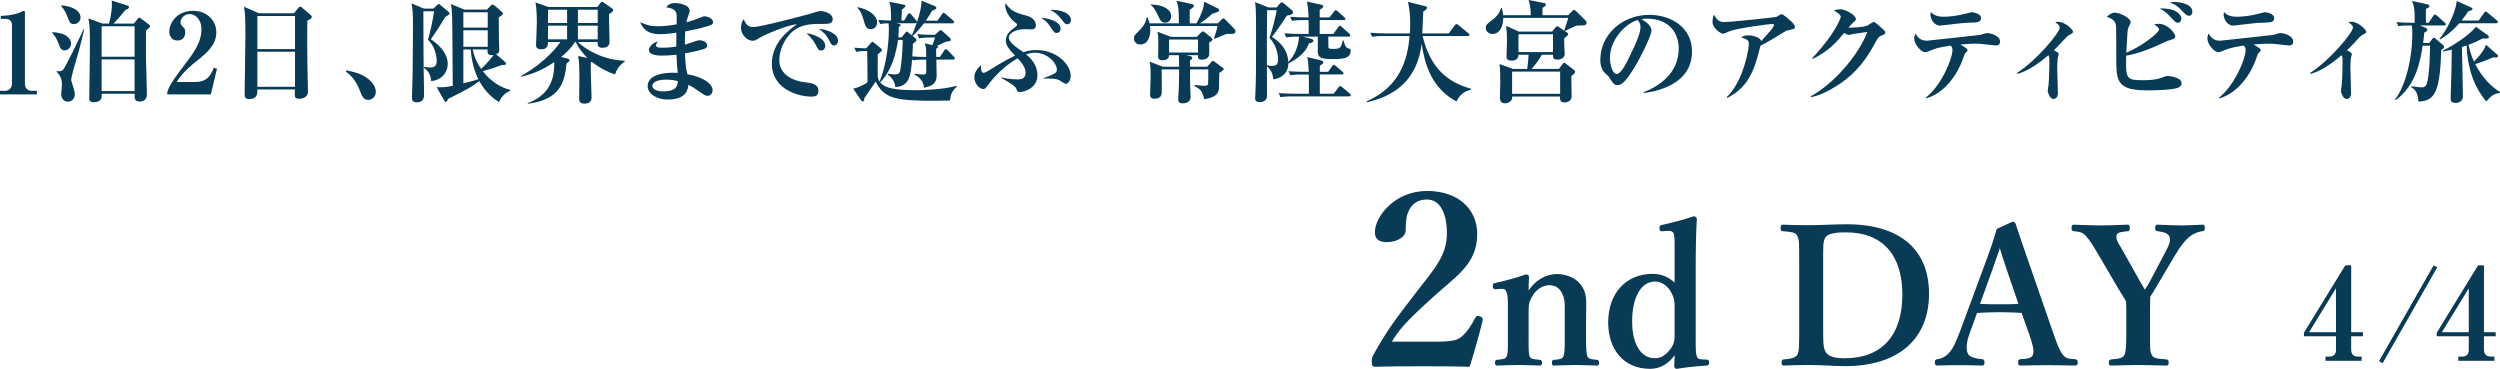 <?xml version="1.0" encoding="UTF-8"?>
<svg id="_レイヤー_2" data-name="レイヤー 2" xmlns="http://www.w3.org/2000/svg" viewBox="0 0 313.487 46.248">
  <g id="_画像" data-name="画像">
    <g>
      <g>
        <path d="M0,11.836v-.448h.63c.504,0,.869-.392.869-.854V3.152c0-.504-.294-.785-.785-.785H.098v-.378c.546-.014,1.471-.056,2.423-.434.07-.028.406-.196.49-.196.084,0,.112.07.112.168v9.007c0,.462.294.854.854.854h.645v.448H0Z" fill="#093a56" stroke-width="0"/>
        <path d="M8.107,6.317c-.448,0-.574-.336-.742-.798-.28-.756-.519-1.051-.812-1.387v-.098c.266.014.995.07,1.499.308.588.28.868.757.868,1.135,0,.308-.266.84-.812.84ZM9.705,7.018c-.154.518-.771,2.563-.771,2.941,0,.154.014.21.196.771.183.602.252.798.252,1.078,0,.448-.294.938-.869.938-.546,0-.84-.448-.84-.966,0-.182.098-.995.098-1.163,0-.924-.378-1.303-.672-1.611v-.084c.238.028.63.042.812-.168.35-.406,2.325-4.525,2.563-5.085l.084.028c-.196.799-.546,2.312-.854,3.32ZM9.271,3.026c-.477,0-.589-.336-.757-.799-.182-.518-.462-1.05-.826-1.442v-.112c1.274.084,2.409.616,2.409,1.527,0,.462-.392.827-.826.827ZM18.305,3.824c0,.574-.014,3.25,0,3.642.014.574.112,3.361.112,4.258,0,.28,0,1.009-.896,1.009-.672,0-.658-.42-.644-.98h-4.118c.014.406.028,1.064-.995,1.064-.393,0-.574-.126-.574-.462,0-.799.056-4.287.07-5.001,0-.561.014-1.121.014-1.667,0-2.129-.042-2.717-.196-3.376l1.779.645h.812c.028-.112.364-1.289.364-2.438,0-.098-.015-.196-.028-.448l1.905.603c.154.042.266.084.266.224,0,.196-.294.294-.434.336-.49.588-1.233,1.484-1.513,1.723h2.549l.435-.532c.084-.112.168-.21.238-.21.084,0,.168.07.28.154l.882.659c.182.126.196.182.196.238,0,.196-.322.42-.504.561ZM16.876,3.292h-4.132v3.824h4.132v-3.824ZM16.876,7.452h-4.132v3.964h4.132v-3.964Z" fill="#093a56" stroke-width="0"/>
        <path d="M20.976,11.556c.126-.434.308-1.008,2.073-3.306,1.163-1.513,2.213-2.886,2.213-4.595,0-1.261-.798-1.891-1.499-1.891-.63,0-1.121.532-1.121,1.022,0,.294.126.42.322.603.196.196.266.336.266.644,0,.798-.532,1.05-.98,1.05-.686,0-1.022-.546-1.022-1.106,0-1.135.98-2.619,2.97-2.619,1.793,0,2.928,1.247,2.928,2.689,0,1.541-1.093,2.507-2.354,3.516-.714.561-1.863,1.485-2.619,2.718h2.339c1.485,0,1.947-.855,2.312-1.779l.406.112-.771,3.222h-5.463v-.28Z" fill="#093a56" stroke-width="0"/>
        <path d="M38.534,2.591c-.028,1.681-.014,3.46.014,5.561,0,.533.07,2.858.07,3.334,0,.896-1.022.896-1.106.896-.532,0-.546-.238-.546-.603,0-.056.014-.504.014-.56h-4.707c.014.434.042,1.205-1.037,1.205-.561,0-.561-.322-.561-.798,0-.28.099-6.107.099-7.256,0-2.424-.07-2.886-.183-3.53l1.877.827h4.385l.546-.659c.112-.126.154-.182.238-.182s.14.056.267.154l1.022.869c.084.07.168.168.168.266,0,.196-.14.266-.561.476ZM36.993,2.003h-4.72v4.146h4.72V2.003ZM36.993,6.486h-4.72v4.398h4.72v-4.398Z" fill="#093a56" stroke-width="0"/>
        <path d="M46.175,12.523c-.603,0-.757-.42-1.079-1.233-.546-1.415-1.345-2.031-1.723-2.311l.07-.154c1.008.21,1.933.42,2.759,1.093.686.561.924,1.135.924,1.625,0,.476-.378.98-.952.98Z" fill="#093a56" stroke-width="0"/>
        <path d="M54.336,1.079l.462-.435c.098-.084.14-.154.196-.154.056,0,.14.056.252.154l.967.812c.098.084.154.154.154.225,0,.126-.126.21-.546.462-.742,1.247-.924,1.513-1.793,2.788,1.303.869,2.115,1.919,2.115,3.068,0,1.247-.967,2.115-2.087,2.157-.028-.701-.322-1.275-.896-1.653v-.112c.392.056.56.07.784.07.532,0,.812-.196.812-.784,0-.938-.378-2.059-1.093-2.689.252-.757.687-2.844.771-3.572h-1.345c0,3.376.028,6.878.042,7.634.056,2.507.042,2.774.042,2.816,0,.238,0,.966-.91.966-.603,0-.603-.378-.603-.575,0-.028,0-.336.084-3.235.014-.672.042-4.875.042-5.603,0-2.003-.056-2.339-.196-2.998l1.569.658h1.176ZM63.988,11.388c-.617.224-1.149.771-1.415,1.415-.462-.294-1.597-1.037-2.466-2.634-.98.742-1.331.925-3.894,2.228-.141.266-.196.378-.309.378-.084,0-.14-.042-.224-.196l-.924-1.652c.252.014.35.014.462.014.575,0,.911-.056,1.555-.182-.056-7.886-.056-8.138-.098-9.063-.014-.518-.098-.994-.14-1.19l1.695.7h2.83l.434-.462c.099-.112.168-.168.267-.168.084,0,.182.056.266.126l.841.728c.126.112.21.182.21.28,0,.126-.294.308-.532.462v.21c0,.14,0,2.115.014,2.409,0,.196.042,1.205.042,1.443,0,.224-.014.42-.392.574l1.106.938c.084.07.14.14.14.224,0,.154-.098.182-.533.182-1.302.462-1.484.533-2.381.771,1.373,1.793,2.956,2.227,3.46,2.353l-.014.112ZM58.104,1.541v1.919h3.054v-1.919h-3.054ZM58.104,3.796v2.073h3.054v-2.073h-3.054ZM58.104,6.206v4.244c.504-.126,1.317-.322,1.877-.519-.574-1.162-.854-2.437-.952-3.726h-.925ZM59.267,6.206c.196.868.518,1.667,1.065,2.437.784-.756,1.274-1.359,1.555-1.737-.056.014-.14.014-.238.014-.49,0-.519-.308-.519-.518,0-.07,0-.112.015-.196h-1.877Z" fill="#093a56" stroke-width="0"/>
        <path d="M77.135,9.343c-.687-.238-1.723-.645-2.914-1.583-.028.028-.056.042-.14.07v1.19c0,.462.098,2.717.098,3.222,0,.756-.756.756-.882.756-.602,0-.672-.35-.672-.588,0-.084.028-2.227.028-2.605,0-.924,0-2.003-.154-2.787l1.163.252c-.854-.841-1.247-1.541-1.457-2.003h-.112c-.364.644-1.079,1.345-1.723,1.877l.826.21c.112.028.224.098.224.196,0,.07,0,.126-.378.42-.238,2.479-.896,4.539-4.86,5.043v-.084c3.32-1.219,3.32-3.922,3.32-5.141-2.003,1.372-3.628,1.708-4.174,1.82v-.084c2.031-1.092,3.978-2.829,4.944-4.258h-1.555c-.014.364-.028.91-.812.91-.686,0-.686-.35-.686-.56,0-.028.098-2.326.098-2.759,0-.687-.028-1.919-.168-2.55l1.625.574h6.135l.364-.49c.056-.084.126-.168.238-.168.056,0,.126.056.21.112l.995.7c.042.028.182.126.182.224,0,.14-.042.182-.519.518-.028.49.056,2.928.056,3.474,0,.616-.49.743-.896.743-.616,0-.616-.406-.602-.729h-2.479c1.037,1.008,3.222,2.255,5.883,2.353v.112c-.364.196-1.022.812-1.204,1.611ZM71.111,1.219h-2.396v1.667h2.396v-1.667ZM71.111,3.222h-2.396v1.709h2.396v-1.709ZM74.949,1.219h-2.479v1.667h2.479v-1.667ZM74.949,3.222h-2.479v1.709h2.479v-1.709Z" fill="#093a56" stroke-width="0"/>
        <path d="M89.145,3.138c-.378.182-1.779.532-3.222.798-.042.7-.042.925-.042,1.667.28-.084,1.625-.561,1.779-.561.42,0,1.022.196,1.022.659,0,.266-.21.364-.35.42-.21.084-1.19.35-2.438.574.042.966.07,1.737.309,2.619,2.157.364,3.151,1.289,3.151,1.975,0,.378-.238.729-.63.729-.266,0-.518-.182-.785-.364-.854-.602-1.134-.785-1.61-1.022-.084.616-.252,1.849-2.62,1.849-1.387,0-2.494-.729-2.494-1.681,0-1.289,1.667-1.779,3.769-1.667-.098-.911-.154-1.835-.154-2.27-.616.07-1.205.112-1.821.112-.336,0-1.639-.014-1.639-.715,0-.364.504-.938,1.121-1.05-.098.126-.224.308-.224.462,0,.308.406.308.827.308.827,0,1.429-.098,1.708-.14,0-.896,0-1.009.015-1.737-.435.07-1.317.183-1.934.183-.686,0-2.017,0-2.605-1.499.812.336,1.205.504,2.213.504.785,0,1.583-.098,2.354-.238.028-1.303.028-1.471-.224-1.723-.28-.28-.7-.364-1.093-.42.308-.393.63-.532,1.121-.532.322,0,1.835.154,1.835.994,0,.154-.042.21-.224.729-.112.294-.14.462-.182.687.561-.154,1.219-.351,1.821-.616.21-.098.309-.126.42-.126.476,0,1.093.308,1.093.728,0,.126-.042.266-.266.364ZM83.457,9.987c-.35,0-1.652.07-1.652.798,0,.351.462.673,1.373.673,1.723,0,1.807-.812,1.807-1.275-.393-.14-.869-.196-1.527-.196Z" fill="#093a56" stroke-width="0"/>
        <path d="M103.27,2.998c-1.177,0-2.325-.014-3.334.561-1.219.687-2.213,2.381-2.213,3.992,0,1.933,1.961,2.619,3.068,2.745.994.112,1.835.21,1.835,1.121,0,.574-.42.7-.827.7-1.877,0-5.015-1.051-5.015-4.118,0-2.731,2.255-4.314,3.152-4.959-1.219.084-4.076,1.331-4.553,1.625-.574.35-.729.448-1.008.448-.575,0-1.457-.645-1.457-1.653,0-.504.21-.938.336-1.05.266.63.561.98,1.177.98,1.022,0,7.13-1.639,7.55-1.779.406-.126.645-.224.98-.224s1.457.28,1.457.995c0,.616-.574.616-1.148.616ZM102.961,6.332c-.294,0-.336-.07-.687-.742-.294-.561-.644-.925-1.148-1.457.687.154,2.354.588,2.354,1.611,0,.21-.098.588-.519.588ZM104.6,5.701c-.28,0-.35-.112-.687-.743-.378-.714-.785-1.008-1.247-1.345.882.056,2.423.561,2.423,1.485,0,.308-.196.602-.49.602Z" fill="#093a56" stroke-width="0"/>
        <path d="M119.121,12.607c-.435.014-1.429.028-2.214.028-4.804,0-6.093-.378-7.102-2.409-.028.028-1.261,1.863-1.429,2.101-.014.238-.028.393-.182.393-.084,0-.154-.042-.196-.112l-1.009-1.485c.462-.084,1.205-.406,1.793-.785,0-1.19-.028-3.572-.042-3.936-.812,0-1.106.042-1.373.098l-.238-.519c.574.057,1.134.07,1.485.084l.56-.645c.056-.056.154-.168.238-.168.07,0,.182.098.21.126l.854.701c.056.042.112.112.112.196,0,.126-.056.168-.518.532-.014.729-.028,2.143,0,2.801.042.294.084.406.224.617.7-1.653,1.163-4.314,1.163-6.5,0-.126,0-.462-.028-.798-.477,0-.729.028-1.064.084l-.225-.504c.505.042,1.331.07,1.597.07-.014-1.219-.014-1.751-.224-2.354l1.863.378c.056.015.168.028.168.112s0,.14-.448.504c-.028.294-.042,1.079-.056,1.359h.336l.42-.715c.042-.07.112-.196.238-.196.084,0,.168.084.224.154l.616.729c.056.056.112.154.112.224.351-.995.603-2.087.561-2.689l1.737.714c.084.042.14.126.14.196,0,.112-.126.196-.546.35-.322.56-.519.869-.785,1.247h1.471l.546-.798c.07-.112.126-.182.21-.182s.21.112.266.154l.911.784c.098.084.14.126.14.224,0,.126-.112.154-.21.154h-3.572c-.448.588-.938,1.163-1.415,1.583l.35.294c.042.028.126.112.126.21,0,.14-.07.21-.448.476,0,.462-.014.687-.07,1.583.574.056,1.148.07,1.737.07v-.616c0-.687-.126-.925-.196-1.093l.981.224c.238-.617.28-.771.322-.953h-.476c-.854,0-1.163.042-1.513.098l-.238-.518c.854.084,1.849.084,2.003.084h.224l.49-.448c.07-.07.154-.141.224-.141.042,0,.126.057.168.084l.995.896c.056.056.112.098.112.21,0,.182-.056.182-.672.28-.014,0-.911.448-1.079.518.056.014.14.042.14.14,0,.042-.028.084-.056.098-.07.042-.14.098-.182.126.014.322.014.378.014,1.009h.476l.519-.799c.042-.07.112-.168.21-.168.07,0,.182.084.238.14l.771.798c.07.084.112.126.112.21,0,.141-.098.154-.21.154h-2.101c0,.322.042,1.695.042,1.989,0,.798-.351,1.316-1.583,1.541-.056-.715-.49-1.303-1.205-1.653l.028-.098c.14.028.98.098,1.079.098.392,0,.378-.238.378-.462l-.014-1.415c-.84,0-1.205.014-1.681.098l-.084-.182c-.154,2.017-.266,3.404-2.101,3.544-.042-.854-.686-1.373-.938-1.583l.028-.112c.364.056.561.098.827.098.56,0,.644-.252.701-.504.168-.798.308-2.998.308-3.628v-.196h-.588c-.406,2.914-1.457,4.581-2.241,5.309.378.434.868.994,4.412.994.742,0,3.32-.042,5.183-.546l.014.098c-.602.561-.756.938-.854,1.737ZM109.189,3.656c-.561,0-.672-.378-.869-1.05-.322-1.149-.602-1.415-.812-1.625l.042-.084c1.499.308,2.437,1.092,2.437,1.919,0,.434-.28.84-.798.84ZM114.778,2.914h-2.396l.309.07c.126.028.252.07.252.154,0,.112-.168.196-.238.238,0,.21,0,.518-.056,1.302h.406l.462-.56c.084-.098.126-.168.196-.168.056,0,.098.07.182.126l.448.35c.098-.224.308-.687.616-1.568-.028.027-.084.056-.182.056Z" fill="#093a56" stroke-width="0"/>
        <path d="M133.676,10.505c-.196,0-.308-.084-.7-.364-.434-.294-1.023-.294-2.101-.294l-.014-.056c.462-.154.924-.336,1.345-.561.112-.07.322-.168.322-.49,0-.868-1.219-2.129-2.732-2.129-.336,0-.714.07-1.12.196.518.448,1.415,1.289,1.415,2.605,0,1.723-1.793,2.129-2.185,2.129-.322,0-.378-.141-.477-.448-.126-.351-1.358-1.037-1.905-1.331l.042-.056c.252.056,1.163.252,2.031.252.294,0,1.008,0,1.008-.826,0-.785-.687-1.499-1.008-1.821-1.457.84-2.717,2.017-3.726,3.376-.28.378-.351.476-.603.476-.406,0-1.093-.644-1.093-1.471,0-.729.561-1.289.841-1.527-.014.28-.028.967.322.967.168,0,.476-.183.658-.294,1.583-1.008,2.493-1.471,3.292-1.863-.715-.743-1.163-1.261-1.163-1.892,0-.812.645-1.288.896-1.471.183-.14.519-.378.519-.49,0-.14-.098-.21-.28-.336-.588-.42-1.205-1.373-1.205-2.101,0-.14.014-.196.042-.308.476.771.966,1.177,2.507,1.555.28.07,1.289.308,1.289,1.274,0,.393-.309.477-.603.477-.056,0-.658-.028-.771-.028-1.079,0-2.017.462-2.017,1.051,0,.561.827,1.163,1.471,1.583.196.126.28.196.364.252.533-.182,1.051-.266,1.625-.266,2.521,0,4.3,1.793,4.3,3.236,0,.588-.336.994-.588.994ZM132.485,4.132c-.252,0-.308-.07-.756-.742-.42-.617-.589-.771-1.177-1.149.714,0,2.438.392,2.438,1.345,0,.266-.154.546-.505.546ZM133.803,3.04c-.225,0-.28-.07-.757-.687-.532-.686-1.051-.952-1.373-1.12,1.695-.042,2.62.588,2.62,1.261,0,.252-.126.546-.49.546Z" fill="#093a56" stroke-width="0"/>
        <path d="M154.48,4.258c-.098,0-.574-.014-.672-.014-.154.056-1.317.546-1.499.63l-.084-.056c.168-.519.35-1.022.448-1.555h-8.475c.014.112.042.294.042.546,0,.672-.238,1.765-1.261,1.765-.616,0-.784-.462-.784-.756,0-.322.028-.351.616-.938.812-.799.91-1.345.98-1.695h.112c.084.21.154.406.238.743h3.684c0-1.821-.056-2.185-.322-2.844l1.905.42c.168.042.308.07.308.21,0,.168-.35.406-.532.532v1.681h.854c.925-1.723.938-2.326.938-2.717l1.667.812c.126.056.224.112.224.252,0,.182-.028.196-.854.448-.589.56-1.317,1.064-1.541,1.205h2.227l.462-.462c.098-.098.182-.168.252-.168s.154.084.266.196l1.107,1.134c.084.098.14.182.14.294,0,.266-.238.336-.448.336ZM152.884,9.133c0,.168-.014,1.793-.028,1.947-.07.798-.602,1.134-1.835,1.373-.28-.966-.336-1.177-1.246-1.681l.027-.126c.183.028.939.112,1.163.112.112,0,.406,0,.476-.126.042-.07.07-.14.07-.995v-.938h-2.283v1.653c0,.224.07,1.597.07,1.779,0,.827-.854.827-1.009.827-.532,0-.546-.322-.546-.504,0-.042.07-1.345.084-1.597.014-.672.028-1.317.028-1.947v-.21h-2.185c-.014.462.028,2.563,0,2.941-.014.196-.042.743-.911.743-.532,0-.546-.364-.546-.56,0-.057.07-1.681.07-2.003,0-1.485-.042-1.681-.126-2.087l1.639.631h2.059c0-.519-.014-1.107-.028-1.443h-1.233c.014.491-.42.631-.812.631-.252,0-.561-.07-.561-.435,0-.238.028-1.303.028-1.513,0-.882-.014-1.177-.112-1.625l1.723.645h3.208l.476-.49c.14-.14.21-.196.28-.196.084,0,.182.056.252.112l.771.616c.084.07.182.168.182.28,0,.154-.112.21-.406.392-.014.252.042,1.331,0,1.555-.028.182-.238.588-.91.588-.477,0-.477-.168-.49-.561h-1.513l.462.099c.14.028.336.084.336.224,0,.126-.168.267-.294.336,0,.238,0,.294.014.785h2.157l.477-.561c.126-.14.168-.182.224-.182s.14.07.28.168l.883.644c.112.084.196.14.196.252,0,.126-.336.308-.561.448ZM146.104,2.843c-.406,0-.588-.21-.84-.77-.435-.966-.63-1.177-.967-1.443l.028-.07c1.583.042,2.535.645,2.535,1.471,0,.28-.154.812-.756.812ZM150.223,4.958h-3.628v1.625h3.628v-1.625Z" fill="#093a56" stroke-width="0"/>
        <path d="M167.125,7.41c-1.247,0-1.877-.112-1.877-.869v-1.947h-1.905l.953.238c.084.014.406.098.406.28,0,.224-.393.294-.574.322-.183.49-.561,1.499-2.578,2.535-.014,1.289-.953,1.835-1.877,1.989-.07-.7-.322-1.274-.812-1.639.014,1.078.014,2.689.014,3.684,0,.799-.799.799-.911.799-.574,0-.574-.309-.574-.547,0-.056.014-.126.014-.21.098-2.311.098-2.759.098-7.34,0-.784,0-3.082-.042-3.642-.028-.378-.042-.533-.084-.799l1.681.672h1.022l.42-.504c.084-.098.168-.14.224-.14.084,0,.154.042.267.14l.994.827c.112.084.154.196.154.266,0,.266-.21.322-.771.435-.098.154-.196.28-1.009,1.499-.294.434-.7.953-.868,1.163.588.378,1.989,1.316,2.059,3.166.84-.869,1.261-2.003,1.345-3.194-1.008,0-1.261.042-1.597.099l-.238-.519c.672.056,1.331.084,2.003.084h1.036v-1.373c0-.154,0-.252-.014-.364h-.546c-.981,0-1.247.042-1.527.098l-.224-.519c.658.056,1.331.084,2.003.084h.294c-.028-1.106-.098-1.442-.21-1.989l1.779.393c.183.042.267.07.267.21s-.056.21-.435.42v.966h1.233l.56-.729c.098-.14.154-.168.225-.168.056,0,.126.028.252.14l.812.729c.07.07.14.14.14.21,0,.14-.14.154-.21.154h-3.012v1.737h1.709l.603-.84c.07-.098.14-.182.224-.182.084,0,.196.098.252.154l.911.826c.098.084.14.168.14.224,0,.14-.126.154-.21.154h-2.549v.729c0,.574,0,.63.07.715.07.084.141.098.505.098.882,0,1.022-.084,1.232-1.051h.112c.042.154.182.854.504.953.351.112.378.112.378.322,0,1.051-1.191,1.051-2.241,1.051ZM159.182,4.735c.448-1.205.84-2.984.911-3.46h-1.205c0,.63-.028,3.403-.028,3.964v2.928c.112.028.336.098.63.098.687,0,.771-.35.771-.756,0-1.022-.378-2.018-1.079-2.773ZM169.169,12.088h-7.088c-.854,0-1.163.042-1.513.098l-.224-.518c.854.084,1.835.084,1.989.084h1.793v-1.513c0-.225,0-.588-.014-.896h-.798c-.854,0-1.163.042-1.513.098l-.225-.518c.841.084,1.835.084,1.989.084h.546c-.028-.882-.056-1.134-.182-1.849l1.667.406c.196.042.336.112.336.252,0,.126-.056.21-.434.421v.77h1.05l.505-.728c.07-.099.126-.154.196-.154s.168.084.252.154l.826.7c.126.098.14.168.14.224,0,.126-.126.14-.21.14h-2.759v2.409h1.737l.603-.784c.098-.126.14-.183.21-.183.056,0,.112.028.266.154l.924.784c.099.084.141.154.141.225,0,.126-.112.14-.21.14Z" fill="#093a56" stroke-width="0"/>
        <path d="M182.632,12.719c-3.138-1.667-3.964-4.665-4.37-7.214-.701,5.813-5.169,6.906-6.836,7.312l-.056-.112c4.006-1.751,5.141-5,5.379-8.18h-3.18c-.966,0-1.247.042-1.513.098l-.224-.519c.659.056,1.317.084,1.989.084h2.956c.028-.252.056-.644.056-1.232,0-.882-.084-1.849-.28-2.717l2.129.532c.224.056.266.112.266.196,0,.154-.168.28-.476.477-.014.392-.112,2.312-.126,2.745h3.32l.756-1.008c.07-.098.14-.168.21-.168s.168.07.28.154l1.205.995c.056.042.14.112.14.21,0,.14-.126.154-.21.154h-5.659c.966,3.992,3.096,5.785,6.093,6.612v.112c-.435.098-1.316.322-1.849,1.471Z" fill="#093a56" stroke-width="0"/>
        <path d="M198.365,3.194c-.266,0-.63,0-.743.042-.168.07-1.162.546-1.387.645l-.084-.07c.196-.561.322-.952.504-1.569h-8.152c-.014.966-.378,2.017-1.373,2.017-.406,0-.827-.322-.827-.729,0-.42.21-.574.771-.994.785-.589.995-1.022,1.148-1.527h.098c.07.252.126.477.168.896h3.46c0-1.106-.182-1.61-.28-1.905l1.891.364c.126.028.28.056.28.224,0,.126-.042.154-.42.406v.91h3.208l.532-.518c.084-.084.154-.154.21-.154.07,0,.196.098.266.168l1.163,1.148c.056.056.154.168.154.294,0,.351-.393.351-.588.351ZM197.034,9.525c0,.406.042,2.171.042,2.521,0,.799-.827.799-.896.799-.603,0-.574-.448-.561-.743h-5.995c0,.224,0,.322-.112.476-.196.252-.532.378-.771.378-.644,0-.658-.504-.658-.701,0-.308.042-1.652.042-1.933,0-.574,0-1.821-.098-2.297l1.681.616h1.793c.098-.728.14-1.134.182-1.779h-1.275c.028.742-.771.742-.854.742-.168,0-.644-.014-.644-.476,0-.308.056-1.639.056-1.905,0-1.149-.07-1.625-.112-1.989l1.611.729h4.161l.42-.519c.07-.098.126-.154.21-.154s.14.042.267.126l.966.658c.07.042.154.098.154.21,0,.154-.336.392-.49.504-.014.252-.014.477,0,.925,0,.168.056.966.056,1.05,0,.504-.476.714-.953.714-.546,0-.532-.392-.518-.616h-1.387c-.49.826-.882,1.316-1.303,1.779h3.432l.434-.574c.07-.098.141-.196.225-.196s.154.07.266.154l.924.714c.112.084.182.182.182.266,0,.154-.126.28-.476.518ZM195.633,8.979h-6.023v2.787h6.023v-2.787ZM194.737,4.3h-4.329v2.228h4.329v-2.228Z" fill="#093a56" stroke-width="0"/>
        <path d="M206.118,11.668l-.028-.098c2.059-.798,4.412-2.452,4.412-5.477,0-2.031-1.274-3.754-3.992-3.754-.392,0-.504.028-.672.084,1.247.658,1.247,1.261,1.247,1.443,0,.504-1.219,3.096-2.129,4.581-1.079,1.765-1.611,2.227-2.102,2.227-.448,0-.574-.21-1.008-.882-.182-.28-.196-.294-.546-.588-.434-.364-.63-1.037-.63-1.695,0-3.096,2.661-5.646,6.163-5.646,2.703,0,5.337,1.583,5.337,4.581,0,4.37-4.931,5.07-6.051,5.225ZM205.361,2.507c-1.611.477-3.488,2.493-3.488,4.818,0,.575.267,1.947.854,1.947.574,0,1.261-1.429,1.835-2.647.336-.687,1.149-2.381,1.149-3.208,0-.476-.238-.785-.35-.911Z" fill="#093a56" stroke-width="0"/>
        <path d="M224.157,3.81c-.154.028-.308.112-.406.182-1.807,1.107-1.961,1.205-2.998,1.737-.687,2.718-1.303,5.113-4.174,6.556l-.056-.098c2.199-2.129,2.773-6.233,2.773-6.625,0-.504-.168-.63-.952-.868.21-.141.406-.267.896-.267.448,0,1.499.21,1.597.729.826-.896,1.611-1.737,1.611-2.031,0-.112-.07-.126-.154-.126-.434,0-4.398.532-5.407.911-.126.056-.687.322-.812.322-.294,0-1.331-.686-1.331-1.471,0-.462.084-.714.168-.924.434.743.743.924,1.303.924.966,0,6.471-.602,6.542-.644s.532-.336.672-.336c.168,0,.84.588,1.106.827.14.14.533.49.533.756,0,.252-.057.266-.911.448Z" fill="#093a56" stroke-width="0"/>
        <path d="M235.884,4.482c-.308.126-.351.154-.826,1.037-1.345,2.507-2.914,4.202-5.211,5.533-.462.266-1.667.938-2.76,1.134l-.042-.098c2.857-1.568,5.953-5.07,7.116-8.082-.336.042-1.709.238-1.766.252-.042.014-.462.126-.532.126-.154,0-.336-.098-.616-.252-.966,1.148-1.891,2.241-3.922,3.25l-.084-.099c2.815-2.927,3.586-5.042,3.586-5.168,0-.308-.687-.701-.869-.798.448-.154.756-.154.812-.154.616,0,1.947.7,1.947,1.219,0,.154-.042.182-.406.504-.14.126-.238.238-.518.589.252.014,1.933-.056,2.368-.267.126-.07.686-.462.77-.462.154,0,.56.35.743.518.658.575.729.645.729.785,0,.21-.057.238-.519.434Z" fill="#093a56" stroke-width="0"/>
        <path d="M250.261,5.701c-.098,0-1.429-.154-1.597-.168-.35-.042-.645-.056-.967-.056-.266,0-.672,0-1.863.098.126.084.645.406.756.491.042.042.126.14.126.224,0,.098-.042.154-.266.35-.07.07-.126.196-.238.532-.757,2.311-2.479,4.552-4.679,5.155l-.07-.07c1.934-1.471,3.362-4.86,3.362-5.967,0-.336-.07-.406-.238-.574-1.597.238-1.933.378-2.703.7-.196.084-.322.126-.505.126-.476,0-1.345-.98-1.345-1.695,0-.266.07-.462.141-.644.294.448.616.896,1.4.896h.126c.056,0,3.236-.351,3.362-.364,1.078-.126,3.166-.336,3.264-.364.14-.042.714-.225.84-.225.448,0,1.625.322,1.625,1.051,0,.504-.378.504-.532.504ZM247.123,2.843c-.98.028-1.022.042-3.544.336-.07.014-.182.028-.294.028-.854,0-1.219-.938-1.219-1.373,0-.112.014-.182.056-.322.476.56,1.261.588,1.625.588.63,0,1.695-.112,2.577-.35.056-.014.827-.21.854-.21.42,0,1.233.21,1.233.715,0,.546-.477.56-1.289.588Z" fill="#093a56" stroke-width="0"/>
        <path d="M259.576,4.329c-.21.098-.378.252-.448.322-1.106,1.176-1.232,1.316-1.583,1.652.42.225.602.322.602.49,0,.07-.098.378-.112.435-.014.056-.07.714-.07,1.177,0,.49.084,2.703.084,3.151,0,.224,0,.854-.574.854-.448,0-.701-.854-.701-1.009,0-.112.084-.602.098-.7.084-.771.112-2.465.112-2.956,0-.392,0-.546-.112-.827-1.373,1.163-2.633,1.989-3.894,2.354l-.042-.14c2.451-1.555,5.351-5.057,5.351-5.673,0-.252-.168-.378-.575-.672.154-.042.252-.056.378-.056.882,0,1.863,1.008,1.863,1.261,0,.112-.084.196-.378.336Z" fill="#093a56" stroke-width="0"/>
        <path d="M273.144,10.982c-.588.308-3.109.35-3.866.35-3.838,0-3.908-1.176-3.908-4.006,0-.504,0-3.81-.028-4.048-.07-.603-.336-.883-1.163-1.163.182-.182.561-.532,1.022-.532.561,0,1.975.644,1.975,1.205,0,.126-.294.645-.322.756-.042.21-.07.35-.099.785-.028.364-.098,1.961-.126,2.283,2.199-.938,4.104-2.563,4.104-2.9,0-.28-.42-.518-.616-.644.168-.042.322-.084.56-.084,1.135,0,2.087,1.204,2.087,1.541,0,.294-.126.336-.785.546-.238.07-.35.112-.574.224-1.513.728-3.194,1.415-4.791,1.681-.056,2.829-.056,3.081,2.045,3.081.462,0,1.681,0,2.535-.364.252-.098.42-.168.631-.168.084,0,1.737.126,1.737.911,0,.322-.266.462-.42.546ZM273.102,2.858c-.252,0-.336-.099-.742-.533-.616-.658-.841-.882-1.555-1.275.336,0,1.162,0,1.778.252.841.336.953.869.953,1.022,0,.182-.112.533-.435.533ZM274.502,1.975c-.238,0-.406-.098-.854-.588-.35-.364-.714-.77-1.541-1.092.196-.042.28-.056.518-.056.21,0,2.284.098,2.284,1.218,0,.28-.154.519-.406.519Z" fill="#093a56" stroke-width="0"/>
        <path d="M287.023,5.701c-.098,0-1.429-.154-1.597-.168-.35-.042-.645-.056-.967-.056-.266,0-.672,0-1.863.098.126.084.645.406.756.491.042.042.126.14.126.224,0,.098-.042.154-.266.35-.07.07-.126.196-.238.532-.757,2.311-2.479,4.552-4.679,5.155l-.07-.07c1.934-1.471,3.362-4.86,3.362-5.967,0-.336-.07-.406-.238-.574-1.597.238-1.933.378-2.703.7-.196.084-.322.126-.505.126-.476,0-1.345-.98-1.345-1.695,0-.266.07-.462.141-.644.294.448.616.896,1.4.896h.126c.056,0,3.236-.351,3.362-.364,1.078-.126,3.166-.336,3.264-.364.14-.042.714-.225.84-.225.448,0,1.625.322,1.625,1.051,0,.504-.378.504-.532.504ZM283.886,2.843c-.98.028-1.022.042-3.544.336-.07.014-.182.028-.294.028-.854,0-1.219-.938-1.219-1.373,0-.112.014-.182.056-.322.476.56,1.261.588,1.625.588.63,0,1.695-.112,2.577-.35.056-.014.827-.21.854-.21.42,0,1.233.21,1.233.715,0,.546-.477.56-1.289.588Z" fill="#093a56" stroke-width="0"/>
        <path d="M296.339,4.329c-.21.098-.378.252-.448.322-1.106,1.176-1.232,1.316-1.583,1.652.42.225.602.322.602.49,0,.07-.098.378-.112.435-.014.056-.07.714-.07,1.177,0,.49.084,2.703.084,3.151,0,.224,0,.854-.574.854-.448,0-.701-.854-.701-1.009,0-.112.084-.602.098-.7.084-.771.112-2.465.112-2.956,0-.392,0-.546-.112-.827-1.373,1.163-2.633,1.989-3.894,2.354l-.042-.14c2.451-1.555,5.351-5.057,5.351-5.673,0-.252-.168-.378-.575-.672.154-.042.252-.056.378-.056.882,0,1.863,1.008,1.863,1.261,0,.112-.084.196-.378.336Z" fill="#093a56" stroke-width="0"/>
        <path d="M306.483,3.194h-3.054l.701.28c.126.056.238.126.238.28s-.098.21-.378.336c-.042.448-.07.771-.14,1.303h.756l.378-.504c.07-.098.126-.14.225-.14.07,0,.14.042.196.098l.952.812c.042.042.112.126.112.224,0,.168-.098.238-.351.364-.154,5.575-.91,6.373-2.857,6.499-.056-1.078-.406-1.555-.938-1.835l.042-.098c.967.126,1.093.14,1.303.14.224,0,.504-.027.658-.518.336-1.148.378-3.796.393-4.707h-.925c-.308,1.891-.798,4.931-3.39,6.836l-.07-.098c1.471-1.947,2.157-5.519,2.157-8.138,0-.322,0-.841-.056-1.135-1.022,0-1.289.014-1.695.084l-.224-.504c.658.056,1.33.084,1.989.084h.28v-.547c0-1.022-.042-1.526-.322-2.185l1.919.42c.126.028.252.07.252.21,0,.168-.154.252-.435.351-.014.812-.014,1.246,0,1.751h.336l.589-.869c.084-.126.14-.168.21-.168s.098.028.252.154l.967.854c.098.084.14.14.14.21,0,.14-.126.154-.21.154ZM312.997,2.914h-4.608c-1.093,1.247-2.045,1.821-2.409,2.031l-.07-.084c.911-1.093,2.031-3.334,2.157-4.735l1.765.798c.154.07.21.112.21.196,0,.154-.308.238-.546.308-.182.294-.392.588-.826,1.149h2.143l.659-.938c.098-.141.154-.183.224-.183s.154.057.266.154l1.121.938c.084.07.14.14.14.21,0,.141-.14.154-.224.154ZM313.459,11.654c-.77.112-1.05.336-1.694,1.065-1.653-1.961-2.368-4.398-2.466-7.018-.266.084-.322.112-.588.196.014.98.126,5.323.126,6.22,0,.546-.532.798-.911.798-.63,0-.63-.406-.63-.602,0-.267.084-2.676.098-3.166l.042-2.914c-.574.126-.785.168-1.092.224l-.028-.098c1.345-.672,3.194-1.849,4.16-2.998l1.471,1.051c.084.056.14.126.14.21,0,.196-.042.224-.784.21-.491.252-.995.504-1.765.785.21,1.022.504,1.708.687,2.101.21-.21,1.232-1.205,1.499-2.115l1.387,1.219c.07.056.126.112.126.196,0,.182-.196.196-.294.196-.126,0-.196-.014-.28-.028-.589.238-1.471.603-2.283.854.882,1.709,2.017,2.843,3.109,3.502l-.028.112Z" fill="#093a56" stroke-width="0"/>
      </g>
      <g>
        <path d="M179.688,42.933c2.521,0,3.12-.18,3.72-.72.69-.63,1.14-1.32,1.65-2.31.12-.21.21-.24.48-.15.27.09.33.18.3.39-.36,1.53-1.11,4.2-1.62,5.76-2.04-.06-3.63-.06-5.79-.06-2.189,0-3.96,0-5.939.06-.3,0-.39-.03-.39-.51s.03-.54.18-.84c1.56-2.82,2.729-4.44,5.25-7.68,2.55-3.27,3.99-4.86,3.99-7.65,0-2.489-.87-4.29-2.58-4.29-1.439,0-2.13.81-2.489,1.74-.181.45-.271,1.23-.271,2.19,0,.84-1.14,1.41-2.25,1.41-.84,0-1.439-.24-1.439-1.14,0-1.92,2.43-5.1,6.449-5.1,4.05,0,6.21,2.4,6.21,5.31,0,3.84-2.76,5.28-5.79,8.1-3.33,3.03-4.08,3.96-4.98,5.49h5.31Z" fill="#093a56" stroke="#093a56" stroke-miterlimit="10" stroke-width=".172"/>
        <path d="M187.609,36.178c-.24.024-.312,0-.336-.264-.024-.264.024-.312.288-.36.984-.192,2.713-.672,3.793-1.056.144,0,.288.096.288.192-.048.672-.048,1.416-.048,2.04.84-1.44,2.184-2.28,3.72-2.28.72,0,3.504.384,3.504,3.433,0,.888-.024,2.088-.024,2.664v1.656c0,1.44.024,2.184.192,2.544s.552.384,1.248.456c.144.024.192.072.192.288s-.023.264-.192.264c-.888-.023-1.8-.072-2.616-.072-.84,0-1.824.048-2.736.072-.168,0-.192-.048-.192-.264,0-.24.048-.288.192-.288.647-.048,1.032-.072,1.224-.456.192-.384.192-1.152.192-2.544v-3.265c0-.696.048-1.32-.288-2.064-.312-.72-.816-1.2-1.752-1.2-.864,0-1.705.6-2.161,1.368-.432.72-.504,1.152-.504,1.92v3.24c0,1.44-.024,2.184.144,2.544.192.384.576.384,1.32.456.168.024.216.048.216.288s-.048.264-.216.264c-.84-.023-1.776-.072-2.568-.072-.864,0-1.849.048-2.761.072-.144,0-.168-.048-.168-.264,0-.24.048-.264.168-.288.696-.072,1.081-.072,1.272-.456.192-.384.168-1.152.168-2.544v-3.553c0-.888,0-1.584-.168-2.016-.144-.408-.336-.528-.744-.504l-.648.048Z" fill="#093a56" stroke="#093a56" stroke-miterlimit="10" stroke-width=".172"/>
        <path d="M210.074,31.401c0-.912.024-1.584-.096-2.064-.096-.384-.456-.504-.864-.48l-.576.048c-.288.024-.336.024-.36-.264-.024-.288.048-.312.288-.36,1.008-.216,2.88-.696,3.936-1.08.12.024.288.12.288.24-.096,1.656-.144,3.504-.144,5.833v9c0,1.416-.024,2.064.168,2.496.168.36.432.36.744.384l.552.024c.168,0,.216.048.216.264,0,.24-.048.288-.216.312-.96.048-2.664.216-3.744.408-.168,0-.24-.072-.24-.288.024-.576.048-1.032.048-1.632-.792,1.32-1.968,1.92-3.144,1.92-3.289,0-5.185-2.376-5.185-5.761,0-3.48,2.112-5.976,5.496-5.976,1.2,0,2.137.504,2.833,1.224v-4.249ZM210.074,38.698c0-.815,0-1.271-.456-2.112-.408-.744-1.176-1.368-2.064-1.368-1.872,0-2.977,2.064-2.977,5.088s1.2,4.704,2.952,4.704c.816,0,1.464-.456,2.064-1.271.456-.648.48-1.104.48-1.944v-3.097Z" fill="#093a56" stroke="#093a56" stroke-miterlimit="10" stroke-width=".172"/>
        <path d="M225.697,32.625c0-2.304,0-2.616-.288-3.145-.24-.456-.816-.479-1.849-.576-.144,0-.192-.024-.192-.312s.024-.336.192-.336c1.104.048,2.136.072,3.288.072,1.177,0,3.241-.12,4.705-.12,6.696,0,10.249,3.168,10.249,8.616,0,5.641-3.792,9.001-10.441,9.001-1.296,0-3.024-.144-4.488-.144-1.128,0-2.16.024-3.168.072-.168,0-.216-.023-.216-.288s.048-.288.216-.312c.936-.072,1.512-.216,1.752-.624.264-.48.24-1.584.24-3.192v-8.713ZM228.529,41.338c0,1.968.048,2.448.384,2.928.384.528,1.152.744,2.4.744,4.752,0,7.32-2.952,7.32-8.088,0-5.016-2.544-7.873-7.152-7.873-1.392,0-2.328.168-2.641.648-.336.48-.312,1.224-.312,2.928v8.713Z" fill="#093a56" stroke="#093a56" stroke-miterlimit="10" stroke-width=".172"/>
        <path d="M253.562,39.154c-.792-.048-1.824-.096-2.736-.096-1.008,0-1.968.048-2.977.096l-.912,2.521c-.528,1.416-.479,2.136-.264,2.688.216.504,1.008.672,1.872.768.144,0,.216.048.216.312s-.072.312-.264.312c-.888-.048-2.112-.048-3-.048-.84,0-1.728,0-2.52.048-.216,0-.264-.048-.264-.312s.048-.312.264-.312c.648-.096,1.056-.408,1.416-.744.48-.479.936-1.368,1.464-2.808l2.88-7.777c1.128-3.024,1.344-3.769,1.728-5.041l1.896-.864c.168,0,.264.048.312.216.48,1.488.912,2.688,1.992,5.833l2.713,7.824c.479,1.417.815,2.257,1.2,2.736.408.504.648.552,1.56.624.264,0,.312.048.312.312s-.048.312-.312.312c-1.032-.023-2.376-.048-3.408-.048-.936,0-2.352.024-3.384.048-.168,0-.192-.048-.192-.312s.048-.312.192-.312c.912-.048,1.512-.144,1.656-.624.168-.528.024-1.2-.432-2.52l-1.008-2.833ZM251.785,33.994c-.552-1.584-.744-2.28-1.008-3.145-.336.937-.528,1.561-1.08,3.097l-1.536,4.248c.792.048,1.752.048,2.664.048.768,0,1.704,0,2.4-.048l-1.44-4.2Z" fill="#093a56" stroke="#093a56" stroke-miterlimit="10" stroke-width=".172"/>
        <path d="M266.713,38.794c0-.336-.024-.72-.024-1.032-.36-.601-.624-1.008-.984-1.608l-2.28-3.888c-.864-1.488-1.32-2.208-1.8-2.736-.432-.456-.744-.552-1.56-.624-.168-.024-.216-.048-.216-.312,0-.288.048-.336.216-.336,1.128.048,2.232.096,3.336.096s2.304-.048,3.384-.096c.144,0,.192.048.192.312s-.048.312-.168.336c-.888.096-1.392.144-1.488.6-.144.552.264,1.032.744,1.896l2.16,3.84c.312.528.456.768.72,1.248.264-.384.456-.672.696-1.128l1.992-3.769c.528-1.008.672-1.416.48-1.944-.168-.479-.769-.647-1.561-.744-.168-.024-.216-.048-.216-.312,0-.288.024-.336.264-.336.912.048,1.968.096,2.928.096s1.704-.048,2.64-.096c.192,0,.216.048.216.312,0,.288-.048.312-.24.336-.576.072-1.2.336-1.68.744-.48.408-.96.889-1.896,2.473l-2.232,3.769c-.312.552-.528.864-.792,1.296,0,.336-.024,1.272-.024,1.632v2.521c0,2.4-.024,2.736.216,3.192.264.528.864.528,1.92.624.168.024.192.072.192.312s-.024.288-.192.288c-1.225-.023-2.448-.072-3.553-.072-1.08,0-2.256.048-3.336.072-.216,0-.24-.048-.24-.288s.048-.288.216-.312c.937-.096,1.488-.12,1.729-.624.24-.528.24-1.584.24-3.192v-2.544Z" fill="#093a56" stroke="#093a56" stroke-miterlimit="10" stroke-width=".172"/>
        <path d="M294.826,42.169v1.681c0,.561.304.864.848.864h.464v.528h-4.53v-.528h.544c.48,0,.768-.352.768-.784v-1.761h-4.018v-.448l5.187-8.451h.736v8.387h1.473v.512h-1.473ZM292.921,36.151l-3.377,5.506h3.377v-5.506Z" fill="#093a56" stroke-width="0"/>
        <path d="M298.763,45.547l-.448-.256,6.851-12.021.448.256-6.851,12.021Z" fill="#093a56" stroke-width="0"/>
        <path d="M311.476,42.169v1.681c0,.561.304.864.849.864h.464v.528h-4.53v-.528h.544c.48,0,.768-.352.768-.784v-1.761h-4.018v-.448l5.186-8.451h.736v8.387h1.473v.512h-1.473ZM309.571,36.151l-3.377,5.506h3.377v-5.506Z" fill="#093a56" stroke-width="0"/>
      </g>
    </g>
  </g>
</svg>